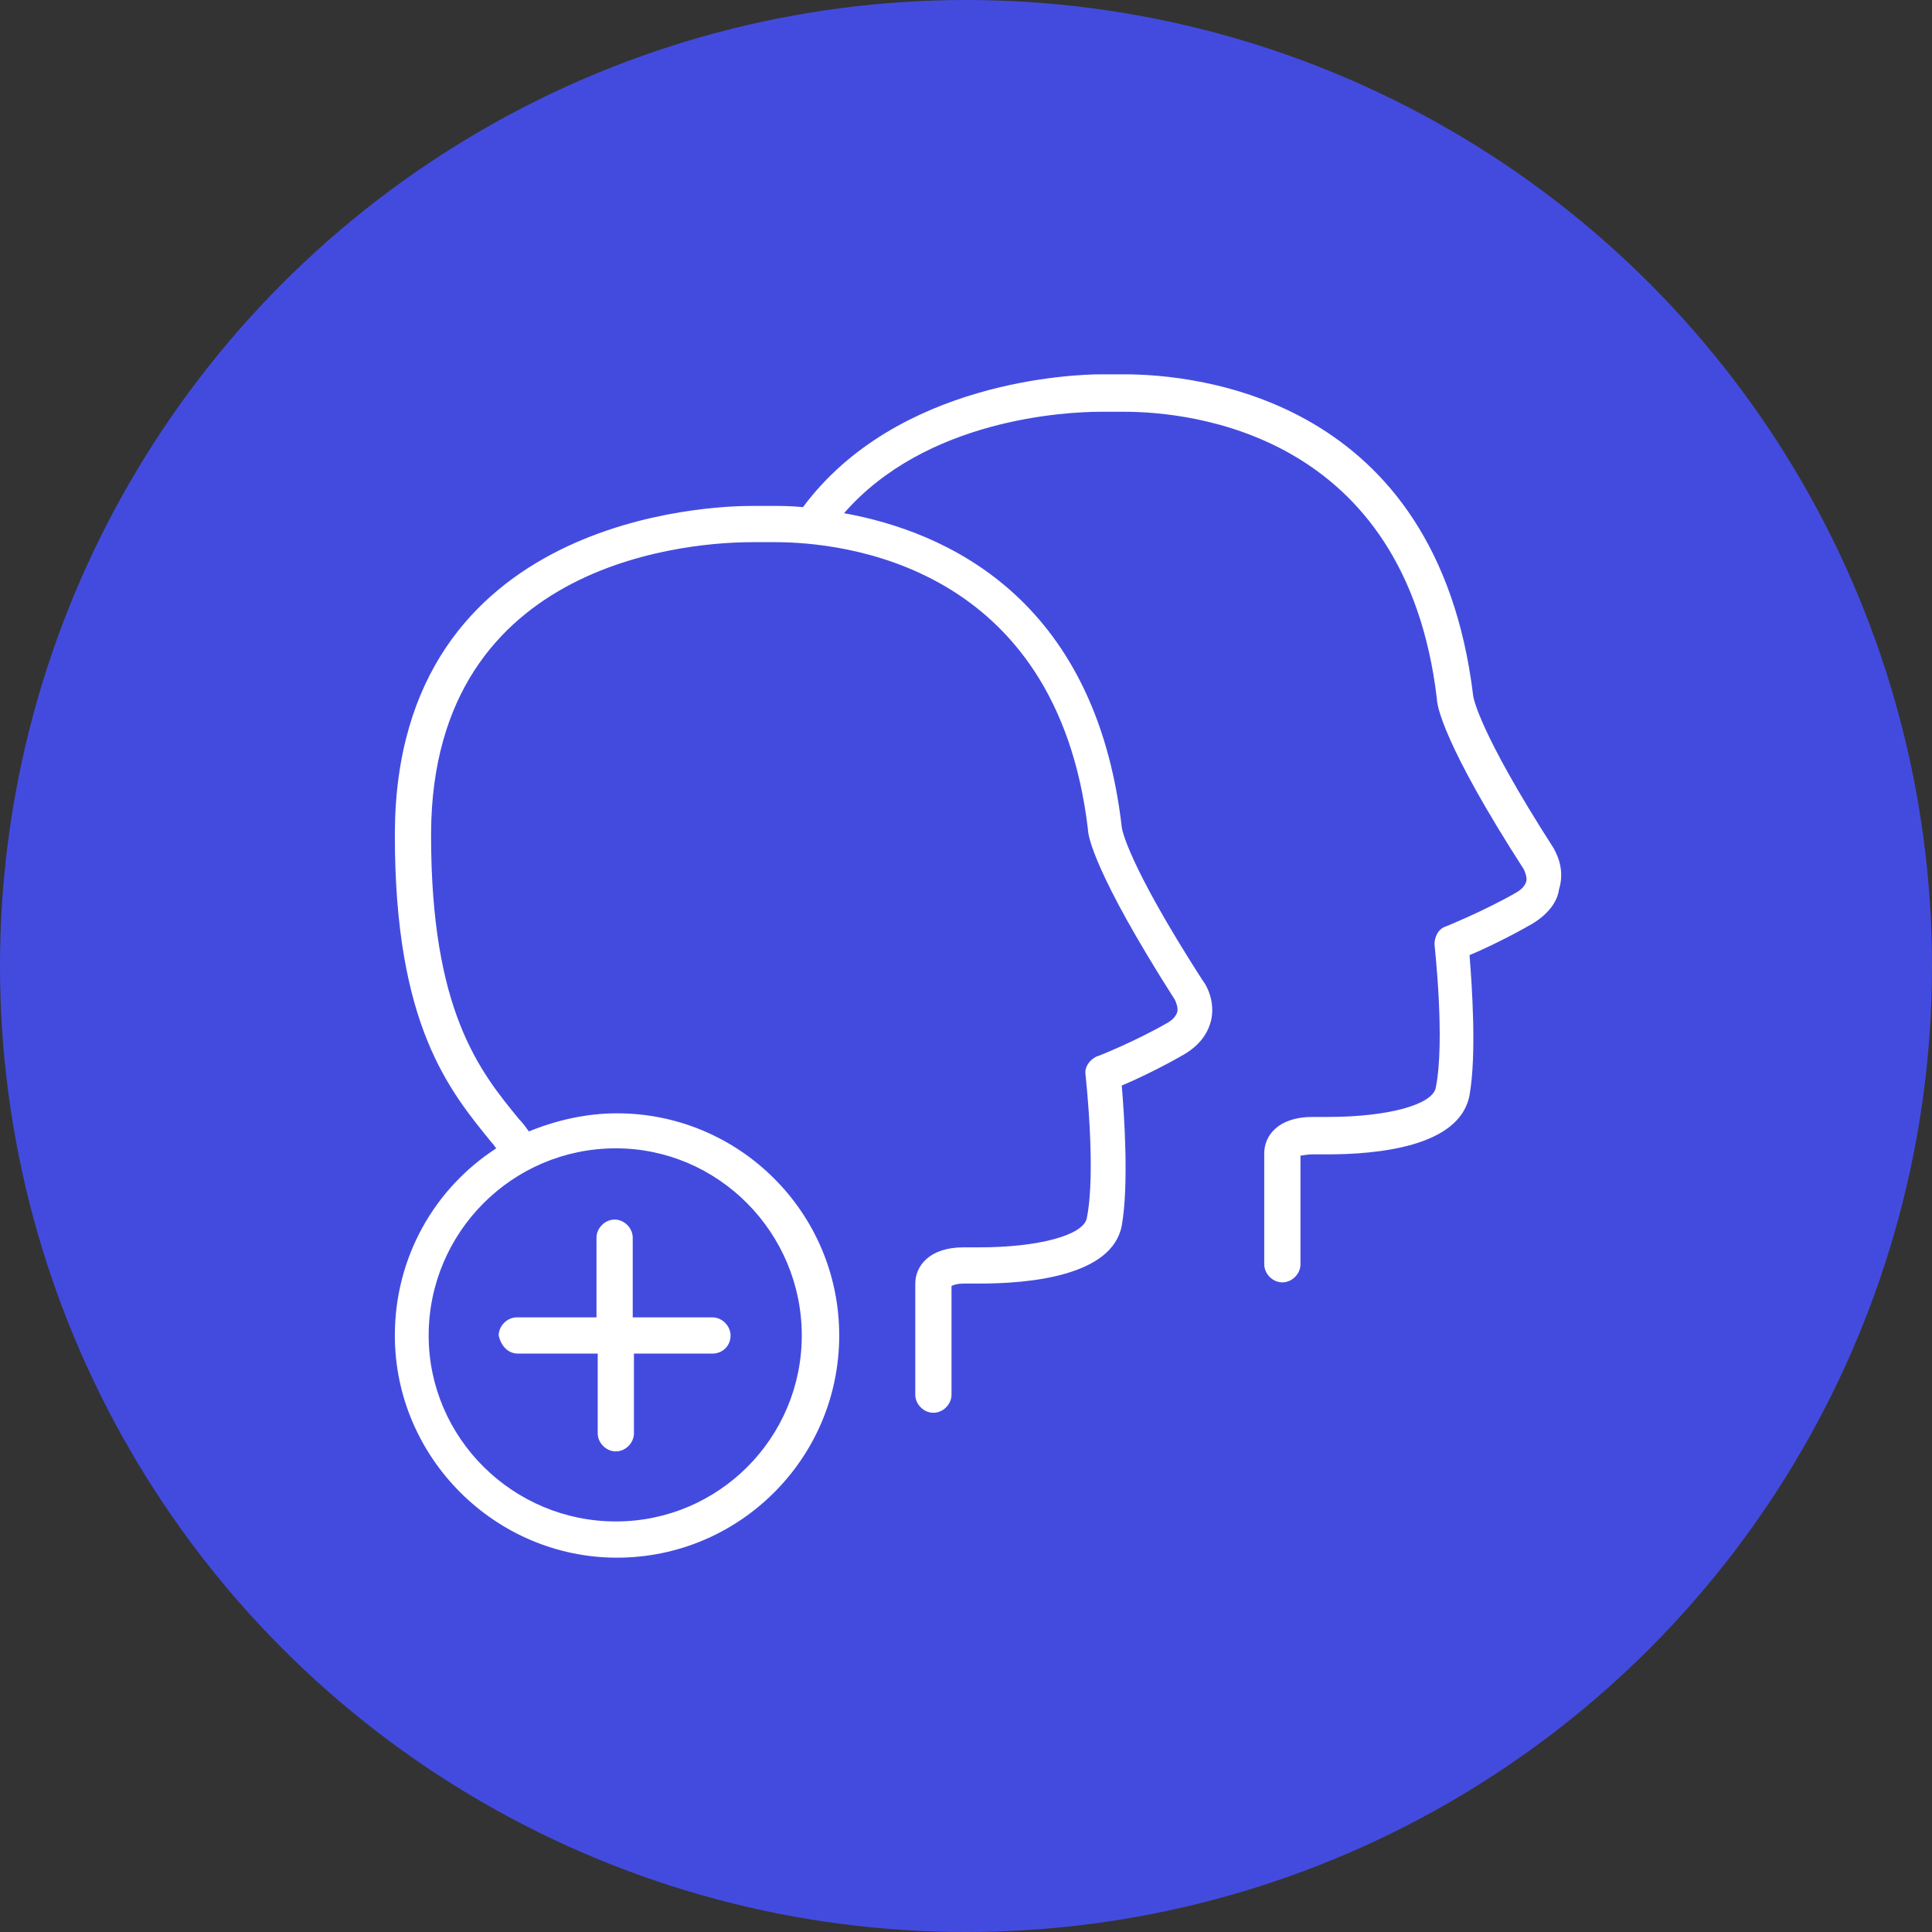 <?xml version="1.0" encoding="utf-8"?>
<!-- Generator: Adobe Illustrator 23.0.3, SVG Export Plug-In . SVG Version: 6.00 Build 0)  -->
<svg version="1.1" id="圖層_1" xmlns="http://www.w3.org/2000/svg" xmlns:xlink="http://www.w3.org/1999/xlink" x="0px" y="0px"
	 viewBox="0 0 160 160" style="enable-background:new 0 0 160 160;" xml:space="preserve">
<rect x="0" y="0" width="160" height="160" fill="#333333" stroke="none"/>
<style type="text/css">
	.st0{fill:#434BDF;}
	.st1{fill:#FFFFFF;}
</style>
<title>資產 138</title>
<g>
	<g id="圖層_1-2">
		<circle class="st0" cx="80" cy="80" r="80"/>
	</g>
</g>
<g>
	<g>
		<path class="st1" d="M128.7,70.3c-6.3-9.8-6.7-12.6-6.7-12.7C119,32.9,99.1,31,93.1,31c-0.6,0-1,0-1.4,0h-0.5
			C89,31,74.3,31.5,66.5,42c-1-0.1-1.8-0.1-2.4-0.1c-0.6,0-1,0-1.4,0l-0.5,0c-3,0-29.4,0.7-29.5,27.1l0,0.2c0,15.7,4.5,21.1,8,25.4
			c0.2,0.2,0.3,0.4,0.4,0.5c-5.1,3.3-8.4,9-8.4,15.5c0,10.1,8.3,18.4,18.4,18.4c10.1,0,18.4-8.2,18.4-18.4
			c0-10.2-8.3-18.4-18.4-18.4c-2.6,0-5.1,0.6-7.3,1.5c-0.3-0.4-0.5-0.7-0.8-1c-3.3-4-7.3-9-7.3-23.5V69c0.1-23,22.2-24.1,26.6-24.1
			c0.1,0,0.3,0,0.6,0c0.4,0,0.8,0,1.3,0c5.4,0,23.3,1.7,25.9,23.8c0,0.5,0.5,3.6,7.2,14.1c0,0,0.3,0.6,0.2,1
			c-0.1,0.3-0.3,0.6-0.8,0.9c-2.6,1.5-5.8,2.8-5.9,2.8c-0.6,0.3-1,0.9-0.9,1.5c0,0.1,0.9,8,0.1,11.9c-0.3,1.4-4,2.4-8.9,2.4
			c-0.5,0-0.9,0-0.9,0c0,0-0.2,0-0.4,0c-2.9,0-4,1.6-4,3v9.2c0,0.8,0.7,1.5,1.5,1.5c0.8,0,1.5-0.7,1.5-1.5v-9c0.2-0.1,0.5-0.2,1-0.2
			h0.2c0,0,0.4,0,1.1,0c4.1,0,11-0.6,11.8-4.8c0.6-3.4,0.2-9.2,0-11.6c1.2-0.5,3.3-1.5,5.2-2.6c1.5-0.9,2-2,2.2-2.8
			c0.4-1.8-0.6-3.2-0.7-3.3c-6.3-9.8-6.7-12.6-6.7-12.7c-2.2-19.1-14.7-24.5-23-26c6.8-7.8,18.3-8.4,21.3-8.4c0.1,0,0.3,0,0.6,0
			c0.4,0,0.8,0,1.3,0c5.4,0,23.3,1.7,25.9,23.8c0,0.5,0.5,3.7,7.2,14.1c0,0,0.3,0.6,0.2,1c-0.1,0.3-0.3,0.6-0.8,0.9
			c-2.6,1.5-5.8,2.8-5.8,2.8c-0.7,0.2-1,0.9-1,1.5c0,0.1,0.9,8,0.1,11.9c-0.3,1.4-4,2.4-8.9,2.4c-0.5,0-0.9,0-0.9,0s-0.2,0-0.4,0
			c-2.9,0-4,1.6-4,3v9.2c0,0.8,0.7,1.5,1.5,1.5c0.8,0,1.5-0.7,1.5-1.5v-9c0.2,0,0.5-0.1,1-0.1h0.2c0,0,0.4,0,1,0
			c4.1,0,11-0.6,11.8-4.9c0.6-3.4,0.2-9.1,0-11.6c1.2-0.5,3.3-1.5,5.2-2.6c1.5-0.9,2.1-2,2.2-2.8C129.7,71.8,128.7,70.4,128.7,70.3z
			 M66.4,110.6c0,8.5-6.9,15.4-15.4,15.4c-8.5,0-15.5-6.9-15.5-15.4c0-8.5,6.9-15.5,15.5-15.5C59.5,95.1,66.4,102.1,66.4,110.6z"/>
	</g>
	<g>
		<path class="st1" d="M42.9,112.1h6.6v6.6c0,0.8,0.7,1.5,1.5,1.5s1.5-0.7,1.5-1.5v-6.6H59c0.8,0,1.5-0.6,1.5-1.5
			c0-0.8-0.7-1.5-1.5-1.5h-6.6v-6.6c0-0.8-0.7-1.5-1.5-1.5s-1.5,0.7-1.5,1.5v6.6h-6.6c-0.8,0-1.5,0.7-1.5,1.5
			C41.5,111.5,42.1,112.1,42.9,112.1z"/>
	</g>
</g>
</svg>
